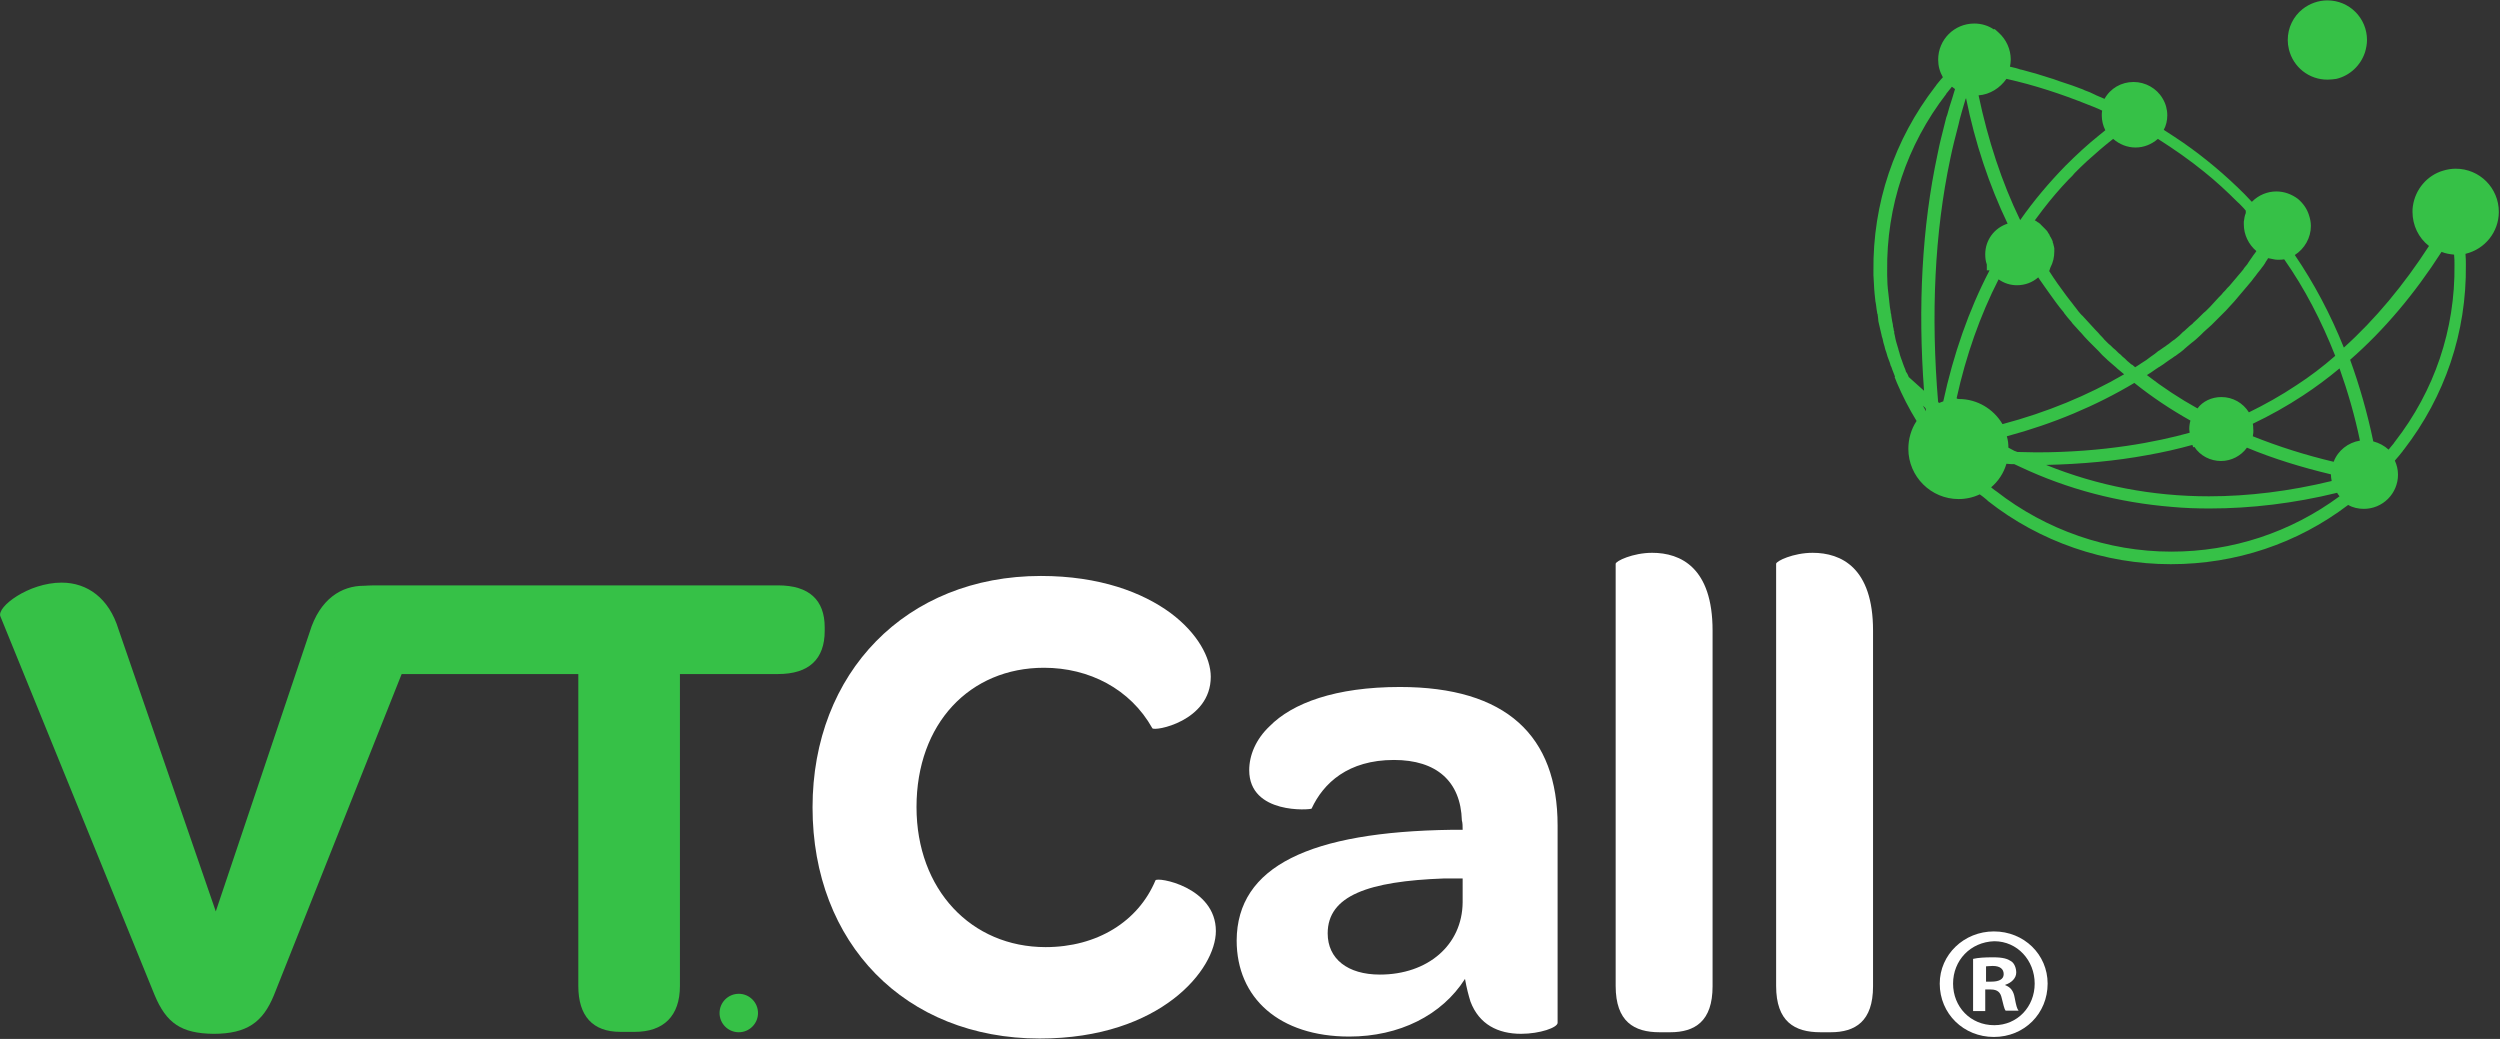 <svg xmlns="http://www.w3.org/2000/svg" xmlns:xlink="http://www.w3.org/1999/xlink" x="0px" y="0px" viewBox="0 0 637.2 264.8" style="enable-background:new 0 0 637.2 264.8;" xml:space="preserve"><rect x="0" y="0" width="637.2" height="264.8" fill="#333333" stroke="none"/><style type="text/css">	.st0{display:none;}	.st1{display:inline;fill:url(#SVGID_1_);}	.st2{display:inline;fill:#0054B5;}	.st3{display:inline;fill:url(#SVGID_00000072964028705549588740000005348965123783695500_);}	.st4{fill:#36C147;}	.st5{fill:#0B6EC7;}	.st6{fill:url(#SVGID_00000156559904914038349220000005847361972371191432_);}	.st7{fill:#FFFFFF;}	.st8{fill:url(#SVGID_00000146472565635491991210000010209715359307390384_);}</style><g id="BG" class="st0">	<rect class="st2" width="637.2" height="264.8"></rect></g><g id="Arte">	<g>		<g>			<g>				<path class="st4" d="M39.4,253.6L0.1,157.1c-1-2.4,7.2-8.6,15.6-8.6c6.6,0,12.1,4,14.5,11.9L55,232.3l23.9-71.1     c2.6-8.6,8.2-11.9,13.8-11.9c8.2,0,16.1,6.3,15.2,8.6l-38.1,95.8c-2.8,6.8-6.8,9.8-15.4,9.8C46.2,263.4,42.4,260.8,39.4,253.6z"></path>				<path class="st4" d="M147.4,171.8H95.3c-7.7,0-11.9-3.8-11.9-11v-0.9c0-7,4.2-10.7,11.9-10.7h103c7.9,0,11.9,3.7,11.9,10.7v0.9     c0,7.2-4,11-11.9,11h-25v79.5c0,7.7-4.2,11.7-11.5,11.7h-3.7c-7,0-10.7-4-10.7-11.7V171.8z"></path>				<path class="st7" d="M265.3,146.8c15,0,25.9,4.2,33,9.4c7,5.2,10.3,11.5,10.3,16.3c0,11.4-14.5,14-14.9,13.1     c-5.6-10-16.1-15.4-27.6-15.4c-18.9,0-32.5,14.2-32.5,35.5c0,21.1,14,35.7,32.9,35.7c13.1,0,23.6-6.5,28-17     c0.3-1,15.4,1.6,15.4,12.9c0,4.9-3.5,11.7-10.8,17.3c-7.3,5.6-18.5,10.1-34.1,10.1c-34.3,0-57.9-24.3-57.9-58.9     C207.1,171.5,230.9,146.8,265.3,146.8z"></path>				<path class="st7" d="M370,211.5h2.8c0-0.9,0-1.7-0.2-2.4c-0.3-10-6.5-15.4-17.3-15.4c-11.7,0-18,5.9-21,12.4     c-0.2,0.3-15.9,1.6-15.9-9.8c0-3.8,1.7-7.9,5.2-11.2c5.8-5.9,16.8-10,33.2-10c27.1,0,40.2,12.4,40.2,35.3v50.3     c0,1.2-4.5,2.8-9.3,2.8c-5.9,0-10.7-2.4-12.9-8.2c-0.5-1.6-1-3.5-1.4-5.8c-5.9,9.3-16.8,14.7-29.5,14.7     c-17.8,0-28.7-9.8-28.7-24.5C315.3,220.8,333.9,212,370,211.5z M372.8,223.9h-4.7c-19.4,0.7-29.7,4.4-29.7,14     c0,6.5,5.1,10.5,13.3,10.5c12.2,0,21-7.5,21.1-18.4V223.9z"></path>				<path class="st7" d="M411.8,251.3V143.7c0-0.7,4.4-2.8,9.3-2.8c7.3,0,15.4,3.8,15.4,19.8v90.7c0,8.9-4.5,11.7-10.8,11.7H423     C416.5,263.1,411.8,260.4,411.8,251.3z"></path>				<path class="st7" d="M452.7,251.3V143.7c0-0.7,4.4-2.8,9.3-2.8c7.3,0,15.4,3.8,15.4,19.8v90.7c0,8.9-4.5,11.7-10.8,11.7h-2.6     C457.4,263.1,452.7,260.4,452.7,251.3z"></path>			</g>			<g>				<path class="st7" d="M521.9,250.7c0,7.6-5.9,13.6-13.7,13.6c-7.7,0-13.8-5.9-13.8-13.6c0-7.4,6.2-13.3,13.8-13.3     C515.9,237.4,521.9,243.3,521.9,250.7z M497.8,250.7c0,5.9,4.4,10.6,10.5,10.6c5.9,0,10.3-4.7,10.3-10.6     c0-5.9-4.4-10.8-10.3-10.8C502.2,240.1,497.8,244.8,497.8,250.7z M506,257.7h-3.1v-13.3c1.3-0.3,2.9-0.4,5.1-0.4     c2.6,0,3.7,0.4,4.6,1c0.8,0.5,1.3,1.7,1.3,2.9c0,1.4-1.2,2.6-2.8,3.1v0.1c1.3,0.5,2.1,1.4,2.4,3.2c0.4,2.1,0.6,2.8,1,3.3h-3.3     c-0.4-0.5-0.6-1.7-1-3.2c-0.3-1.4-1-2.2-2.8-2.2H506V257.7z M506.2,250.2h1.4c1.7,0,3.1-0.5,3.1-1.9c0-1.3-0.9-2.1-2.8-2.1     c-0.8,0-1.4,0.1-1.7,0.1V250.2z"></path>			</g>		</g>		<path class="st4" d="M553.3,143.8c-16.8,0-33.4-5.7-46.6-16.1c0,0-0.2-0.2-0.3-0.3c-0.6-0.5-1.2-1-1.8-1.4l0,0   c-1.7,0.8-3.5,1.2-5.4,1.2c-7,0-12.8-5.7-12.8-12.8c0-2.5,0.7-5,2.1-7.1c-1.9-3.1-3.6-6.4-5-9.7c-0.2-0.5-0.4-1-0.6-1.5L483,96   c-0.2-0.4-0.3-0.9-0.5-1.3l-0.2-0.5c-0.1-0.3-0.2-0.7-0.4-1l-0.2-0.7c-0.1-0.3-0.2-0.5-0.3-0.8l-0.3-0.8c-0.1-0.2-0.1-0.5-0.2-0.7   c0-0.1-0.3-0.9-0.3-0.9c-0.1-0.2-0.1-0.4-0.2-0.7c0-0.2-0.4-1.3-0.4-1.5c0-0.2-0.3-1.3-0.4-1.5l0-0.1c-0.1-0.6-0.3-1.1-0.4-1.7   c-0.1-0.4-0.2-0.8-0.3-1.3c-0.1-0.4-0.2-0.8-0.2-1.3c0-0.3-0.1-0.6-0.1-0.8c0-0.1,0-0.3-0.1-0.4c0-0.2-0.1-0.4-0.1-0.6   c0-0.2-0.1-0.4-0.1-0.6c-0.1-0.6-0.1-1.1-0.2-1.5l-0.1-0.5c-0.1-0.7-0.1-1.3-0.2-1.9c0-0.4-0.1-0.8-0.1-1.2   c-0.1-1.2-0.1-2.4-0.2-3.6l0-1c-0.2-17.2,5.3-33.5,15.8-47.1c0.1-0.1,0.2-0.2,0.2-0.3c0.6-0.7,1.1-1.4,1.7-2   c-0.8-1.4-1.2-2.9-1.2-4.5c0-5.1,4.1-9.2,9.2-9.2c1.8,0,3.5,0.5,5,1.5l0.2-0.1l1,0.9c2,1.8,3.1,4.3,3.1,6.9c0,0.6-0.1,1.2-0.2,1.8   c0.9,0.2,1.8,0.4,2.6,0.7l0.5,0.1c1,0.3,1.9,0.5,2.9,0.8l0.4,0.1c1,0.3,1.9,0.6,2.9,0.9l0.3,0.1c1,0.3,2,0.6,3,1c1,0.3,2,0.7,3,1   l0.3,0.1c0.9,0.3,1.8,0.7,2.7,1l0.4,0.2c0.9,0.3,1.8,0.7,2.6,1.1l0.4,0.2c0.7,0.3,1.4,0.6,2.1,0.9c1.5-2.7,4.3-4.3,7.4-4.3   c3,0,5.9,1.6,7.4,4.2c0.8,1.3,1.2,2.8,1.2,4.3c0,1.3-0.3,2.6-0.9,3.7c1.7,1.1,3.4,2.2,5,3.3c5.6,3.9,10.8,8.3,15.6,13.1   c0.6,0.6,1.1,1.2,1.8,1.9l0.1,0c1.7-1.7,3.9-2.6,6.2-2.6c2,0,3.9,0.7,5.5,1.9c1.3,1.1,2.3,2.5,2.8,4.1c0.3,0.9,0.5,1.8,0.5,2.8   c0,3-1.6,5.8-4.1,7.4c4.9,7.2,9.1,15.1,12.5,23.6c8-7.2,15.3-16,21.7-25.9c-2.7-2.1-4.2-5.3-4.2-8.7c0-0.5,0-1,0.1-1.5   c0.6-4.2,3.6-7.8,7.7-9c1-0.3,2.1-0.5,3.2-0.5c6.1,0,11,4.9,11,11c0,5.1-3.5,9.5-8.5,10.7c0.1,1.1,0.1,1.9,0.1,2.8   c0.2,17.2-5.3,33.5-15.8,47.1c-0.1,0.1-0.2,0.2-0.3,0.4c-0.6,0.8-1.3,1.6-2,2.4c0.5,1.1,0.8,2.3,0.8,3.6c0,4.8-3.9,8.7-8.7,8.7   c-1.4,0-2.8-0.3-4-1C585.6,138.5,569.9,143.8,553.3,143.8L553.3,143.8z M507.5,124.2c0.3,0.3,0.6,0.5,1,0.8l0.3,0.2   c12.7,9.9,28.5,15.4,44.6,15.4c15.6,0,30.4-4.9,42.9-14.1c-0.2-0.3-0.5-0.6-0.6-0.9c-11,2.7-22,4-32.5,4c-3.2,0-6.4-0.1-9.6-0.4   c-13.6-1.1-26.6-4.5-38.7-10.2c-0.5-0.2-1-0.5-1.5-0.7c-0.6,0-1.3,0-2-0.1C510.7,120.6,509.3,122.7,507.5,124.2z M521.5,118.5   c13.1,5.3,27,8,41.5,8c10.1,0,20.6-1.3,31.3-3.9c-0.1-0.5-0.2-1.1-0.2-1.7c0,0,0,0,0,0c-7.5-1.8-14.7-4-21.4-6.8   c-1.5,2.1-4,3.4-6.6,3.4c-2.7,0-5.3-1.3-6.8-3.6l-0.3,0.1l-0.2-0.6c-3.6,1-7.5,1.9-11.5,2.6C539.2,117.5,530.5,118.3,521.5,118.5z    M574.2,111.2c6.5,2.6,13.4,4.8,20.6,6.5c1.1-2.9,3.7-4.9,6.7-5.4c-1.3-6.3-3.1-12.5-5.2-18.4c-3,2.5-6.1,4.8-9.3,6.9   c-4.1,2.7-8.4,5.1-12.8,7.2c0.1,0.4,0.1,0.8,0.1,1.2C574.4,110,574.3,110.6,574.2,111.2z M514.2,115.2c1.6,0,3.2,0.1,4.8,0.1   c17.4,0,30.8-2.7,39.1-5c0-0.3-0.1-0.6-0.1-0.9c0-0.8,0.1-1.5,0.3-2.2c-5-2.8-9.8-6-14.3-9.6l0,0l0,0   c-9.7,5.8-20.6,10.4-32.5,13.6c0.3,1,0.4,1.9,0.4,2.9c0.5,0.3,1,0.5,1.5,0.8L514.2,115.2z M604.9,112.5c1.5,0.4,2.8,1.1,3.9,2.1   c0.5-0.6,0.9-1.1,1.4-1.7l0,0c0-0.1,0.1-0.1,0.1-0.2l0.1-0.1c10.1-13,15.4-28.6,15.2-45.1c0-0.8,0-1.6-0.1-2.6   c-1.1-0.1-2.2-0.3-3.2-0.7c-6.8,10.6-14.6,19.9-23.3,27.5C601.4,98.3,603.4,105.3,604.9,112.5z M499.3,101.7   c4.6,0,8.8,2.5,11.1,6.4c11.3-3,21.7-7.3,31-12.7c-0.6-0.5-1.2-1-1.8-1.5l-0.2-0.2c-0.7-0.6-1.4-1.2-2.2-1.9l-0.3-0.3   c-0.7-0.6-1.4-1.3-2-2l-0.3-0.3c-0.7-0.7-1.3-1.3-2-2l-0.3-0.3c-0.7-0.7-1.3-1.4-1.9-2.1l-0.3-0.3c-0.6-0.7-1.3-1.4-1.9-2.1   l-0.2-0.3c-0.7-0.8-1.3-1.5-1.9-2.3l-0.1-0.2c-0.7-0.8-1.3-1.6-1.9-2.4c-1.4-1.9-2.8-3.9-4.2-5.9c-0.1-0.2-0.3-0.4-0.4-0.6   c-1.5,1.3-3.4,2-5.4,2c-1.7,0-3.3-0.5-4.7-1.5c-4.7,9.2-8.3,19.4-10.7,30.3C498.9,101.7,499.1,101.7,499.3,101.7z M566.2,101.2   c2.9,0,5.5,1.5,7,3.9c4.1-2,8.2-4.3,12.1-6.9c3.4-2.2,6.7-4.7,9.9-7.5c-3.5-8.9-7.8-17.2-13-24.6c-0.5,0.1-1,0.1-1.5,0.1   c-0.4,0-0.8,0-1.1-0.1c-0.5-0.1-1-0.2-1.5-0.3c0,0,0,0,0,0l-0.3,0.5c-0.2,0.2-0.5,0.8-0.5,0.8l-0.4,0.6c-0.2,0.2-0.6,0.8-0.6,0.8   l-0.4,0.5c-0.2,0.2-1,1.3-1,1.3c-0.2,0.2-1,1.3-1,1.3c-0.2,0.2-1.1,1.3-1.1,1.3c-0.2,0.2-1.1,1.3-1.1,1.3   c-0.2,0.2-1.1,1.3-1.1,1.3c-0.2,0.2-1.1,1.3-1.1,1.3c-0.2,0.2-1.1,1.2-1.1,1.2c-0.2,0.2-1.1,1.2-1.1,1.2c-0.2,0.2-0.7,0.7-0.7,0.7   l-0.5,0.5c-0.2,0.2-1.2,1.2-1.2,1.2c-0.2,0.2-0.5,0.5-0.7,0.7l-0.5,0.5c-0.7,0.6-1.3,1.2-2,1.8c-0.1,0.1-0.3,0.3-0.4,0.4l-0.3,0.3   c-0.4,0.4-0.9,0.8-1.3,1.2c-0.2,0.2-0.4,0.3-0.6,0.5l-0.4,0.3c-0.4,0.3-0.8,0.7-1.2,1c-0.2,0.2-0.5,0.4-0.7,0.6l-0.2,0.2   c-0.4,0.3-0.8,0.7-1.3,1c-0.3,0.2-0.5,0.4-0.8,0.6l-0.2,0.1c-0.4,0.3-0.8,0.6-1.3,0.9c-0.3,0.2-0.7,0.5-1,0.7   c-0.4,0.3-0.8,0.6-1.3,0.9c0,0-0.4,0.3-0.5,0.3c-0.1,0.1-0.6,0.4-0.6,0.4c-0.4,0.3-0.9,0.6-1.3,0.9c-0.4,0.2-0.7,0.5-1.1,0.7l0,0   c4,3.1,8.4,6,12.9,8.5C561.4,102.3,563.7,101.2,566.2,101.2z M490.1,103.4c0.3,0.5,0.5,0.9,0.8,1.4c0,0,0,0,0,0   c0-0.2,0-0.5-0.1-0.7C490.6,103.8,490.3,103.6,490.1,103.4z M494.3,102.7c0.3-0.1,0.6-0.3,1-0.4c2.6-12,6.5-23.2,11.7-33.2   l0.1-0.2c0,0,0,0,0,0l-0.7,0v-1.5c-0.3-0.8-0.4-1.7-0.4-2.6c0-3.6,2.3-6.7,5.7-7.8c-4.7-9.8-8.3-20.6-10.6-32c0,0.1,0,0.1-0.1,0.2   c-0.1,0.3-0.2,0.7-0.3,1c-0.4,1.3-0.8,2.7-1.2,4.2c-0.1,0.4-0.2,0.8-0.3,1.3c-0.4,1.5-0.8,3.1-1.2,4.7c-0.1,0.6-0.3,1.1-0.4,1.7   c-0.2,0.8-0.3,1.5-0.5,2.3c-4,18.9-5,39.8-3.1,62.2C494.1,102.5,494.2,102.6,494.3,102.7z M486.5,96.1c1.3,1.2,2.6,2.3,3.9,3.5   c-1.6-21.6-0.5-41.8,3.4-60.1c0.2-0.8,0.3-1.6,0.5-2.4c0.1-0.6,0.3-1.1,0.4-1.7c0.4-1.6,0.8-3.2,1.2-4.8c0.1-0.4,0.2-0.9,0.4-1.3   c0.4-1.4,0.8-2.9,1.3-4.3c0.1-0.3,0.2-0.7,0.3-1c0.1-0.4,0.3-0.9,0.4-1.3c-0.3-0.2-0.5-0.4-0.8-0.6c-0.4,0.5-0.8,1-1.2,1.5   c-0.1,0.1-0.1,0.1-0.2,0.2l0,0.1C486,37,480.8,52.6,481,69.1l0,1c0,1.5,0.1,3.1,0.3,4.6c0.1,0.6,0.1,1.2,0.2,1.8   c0.1,0.6,0.1,1.2,0.2,1.8c0,0.2,0.1,0.4,0.1,0.6c0,0.2,0.1,0.4,0.1,0.6l0,0.1c0,0.1,0,0.3,0.1,0.4c0,0.3,0.1,0.5,0.1,0.8   c0.1,0.4,0.1,0.8,0.2,1.2c0.1,0.4,0.2,0.8,0.2,1.2c0.1,0.4,0.2,0.7,0.2,1.1l0.1,0.1l0,0.5c0,0,0.3,1.2,0.3,1.4   c0,0,0.3,1.3,0.4,1.5c0,0.1,0.4,1.2,0.4,1.4c0,0,0.4,1.2,0.4,1.4c0,0,0.4,1.2,0.5,1.4c0,0,0.4,1.2,0.5,1.4   c0.1,0.2,0.5,1.2,0.5,1.4C486.1,95,486.5,96.1,486.5,96.1z M522.3,69.1c1.4,2.2,2.9,4.3,4.4,6.3c0.3,0.4,0.7,0.9,1,1.3l0.4,0.5   c0.2,0.3,0.4,0.5,0.6,0.8c0,0,0.9,1.1,1,1.3c0,0,0.9,1.1,1.1,1.2c0,0,0.9,1,1.1,1.2c0,0,0.9,1,1.1,1.2c0,0,0.9,1,1.1,1.2   c0,0,1,1,1.1,1.2c0,0,1,1,1.1,1.2c0.2,0.2,0.5,0.5,0.5,0.5c0.2,0.2,0.4,0.4,0.6,0.6l0.6,0.5c0.2,0.2,0.4,0.4,0.6,0.6l0.6,0.5   c0.2,0.2,0.4,0.4,0.6,0.6c0.2,0.2,0.4,0.4,0.6,0.5c0.2,0.2,0.4,0.4,0.6,0.6c0.2,0.2,0.4,0.3,0.6,0.5c0.2,0.2,0.4,0.4,0.6,0.6   c0.2,0.2,0.4,0.3,0.6,0.5c0.2,0.2,0.4,0.4,0.7,0.5c0.2,0.2,0.7,0.6,0.7,0.6c0.2-0.1,0.8-0.5,0.8-0.5c0.3-0.2,0.6-0.4,0.9-0.6   c0.4-0.2,0.7-0.5,1.1-0.7l0.4-0.3c0.3-0.2,0.5-0.4,0.8-0.6c0.3-0.2,0.7-0.5,1-0.7l0.5-0.4c0.2-0.2,0.5-0.4,0.7-0.5   c0.3-0.2,0.7-0.5,1-0.7l0.6-0.4c0.2-0.2,0.4-0.3,0.7-0.5c0.3-0.3,0.7-0.5,1-0.8l0.6-0.4c0.2-0.2,0.4-0.3,0.6-0.5   c0.4-0.3,0.7-0.6,1-0.9l0.5-0.5c0.2-0.1,0.4-0.3,0.5-0.4c0.4-0.4,0.8-0.7,1.2-1.1l0.5-0.4c0.1-0.1,0.3-0.2,0.4-0.4   c0.7-0.6,1.3-1.2,2-1.9l0.2-0.2c0.3-0.3,0.6-0.6,1-0.9l0.5-0.5c0.2-0.2,0.4-0.4,0.6-0.6c0,0,0.9-1,1.1-1.2c0,0,0.9-1,1.1-1.2   l0.5-0.5c0.2-0.2,0.4-0.4,0.6-0.7l0.5-0.5c0.2-0.2,0.4-0.5,0.6-0.7l0.5-0.5c0.2-0.2,0.4-0.5,0.6-0.7l0.5-0.6   c0.2-0.2,0.4-0.5,0.6-0.7l0.5-0.6c0.2-0.2,0.4-0.5,0.6-0.7l0.5-0.6c0.2-0.2,0.4-0.5,0.5-0.7c0.2-0.2,0.3-0.4,0.5-0.6   c0.2-0.2,0.4-0.5,0.5-0.7l0.4-0.6c0.2-0.2,0.3-0.5,0.5-0.7l0.4-0.6c0.2-0.2,0.8-1.1,0.8-1.1c-2-1.7-3.2-4.2-3.2-6.8   c0-0.1,0-0.3,0-0.4c0-0.1,0-0.2,0-0.3c0.1-0.7,0.2-1.5,0.5-2.2l0-0.2c0-0.1,0-0.2,0-0.2c0,0,0-0.2,0-0.2c-0.1-0.1-0.5-0.6-0.5-0.6   c-0.5-0.5-1-1.1-1.6-1.6c-2.7-2.7-5.5-5.3-8.5-7.7c-3.7-3-7.7-5.8-11.8-8.4c-1.6,1.4-3.6,2.2-5.7,2.2c-2.1,0-4.1-0.8-5.7-2.2   c-2.3,1.8-4.5,3.7-6.7,5.7c-1.1,1-2.1,2-3.1,3c-0.1,0.1-0.6,0.7-0.6,0.7c-0.3,0.3-0.7,0.7-1,1c-2.3,2.4-4.5,5-6.5,7.6   c-0.7,0.9-1.4,1.9-2.1,2.8l0.1,0c0.2,0.1,0.4,0.2,0.6,0.4c0,0,0.2,0.1,0.2,0.1c0.1,0.1,0.3,0.2,0.4,0.3c0.1,0,0.2,0.2,0.2,0.2   c0.1,0.1,0.2,0.2,0.3,0.3c0.1,0.1,0.1,0.1,0.2,0.2c0.1,0.1,0.2,0.2,0.3,0.3c0.1,0.1,0.1,0.1,0.2,0.2c0.1,0.1,0.2,0.2,0.3,0.3   c0,0,0.1,0.2,0.2,0.2c0.1,0.1,0.2,0.3,0.3,0.4l0.1,0.2c0.1,0.2,0.3,0.4,0.4,0.6l0,0.1c0.1,0.2,0.2,0.4,0.3,0.5   c0,0.1,0.1,0.2,0.1,0.2c0.1,0.1,0.1,0.3,0.2,0.4c0,0.1,0.1,0.2,0.1,0.2c0.1,0.2,0.1,0.3,0.1,0.4c0,0.1,0,0.2,0.1,0.3   c0,0.1,0.1,0.3,0.1,0.4c0,0.1,0,0.2,0.1,0.3c0,0.2,0,0.3,0.1,0.5c0,0,0,0.2,0,0.2c0,0.2,0,0.5,0,0.7c0,1.4-0.3,2.8-1,4.1   C522.4,68.9,522.3,69,522.3,69.1z M504.3,24.3c2.4,11.4,5.9,22.1,10.6,31.8c3.5-5,7.4-9.6,11.6-13.9c2.7-2.7,5.5-5.3,8.5-7.7   c0.5-0.4,1.1-0.9,1.6-1.3c-0.6-1.2-0.9-2.5-0.9-3.8c0-0.4,0-0.8,0.1-1.2c-1.2-0.6-2.5-1.1-3.8-1.6c-6.5-2.6-13.4-4.9-20.6-6.5   C509.8,22.4,507.2,24.1,504.3,24.3z M593.2,20.3c-4.7,0-8.7-3.2-9.8-7.7c-0.2-0.8-0.3-1.6-0.3-2.4c0-3.1,1.4-6,3.8-7.9   c1.8-1.4,4-2.2,6.3-2.2c5.6,0,10.1,4.5,10.1,10.1c0,1-0.2,2.1-0.5,3.1c-1.1,3.4-3.9,6-7.3,6.8C594.8,20.2,594,20.3,593.2,20.3z"></path>		<circle class="st4" cx="188.3" cy="258.2" r="4.9"></circle>	</g></g></svg>